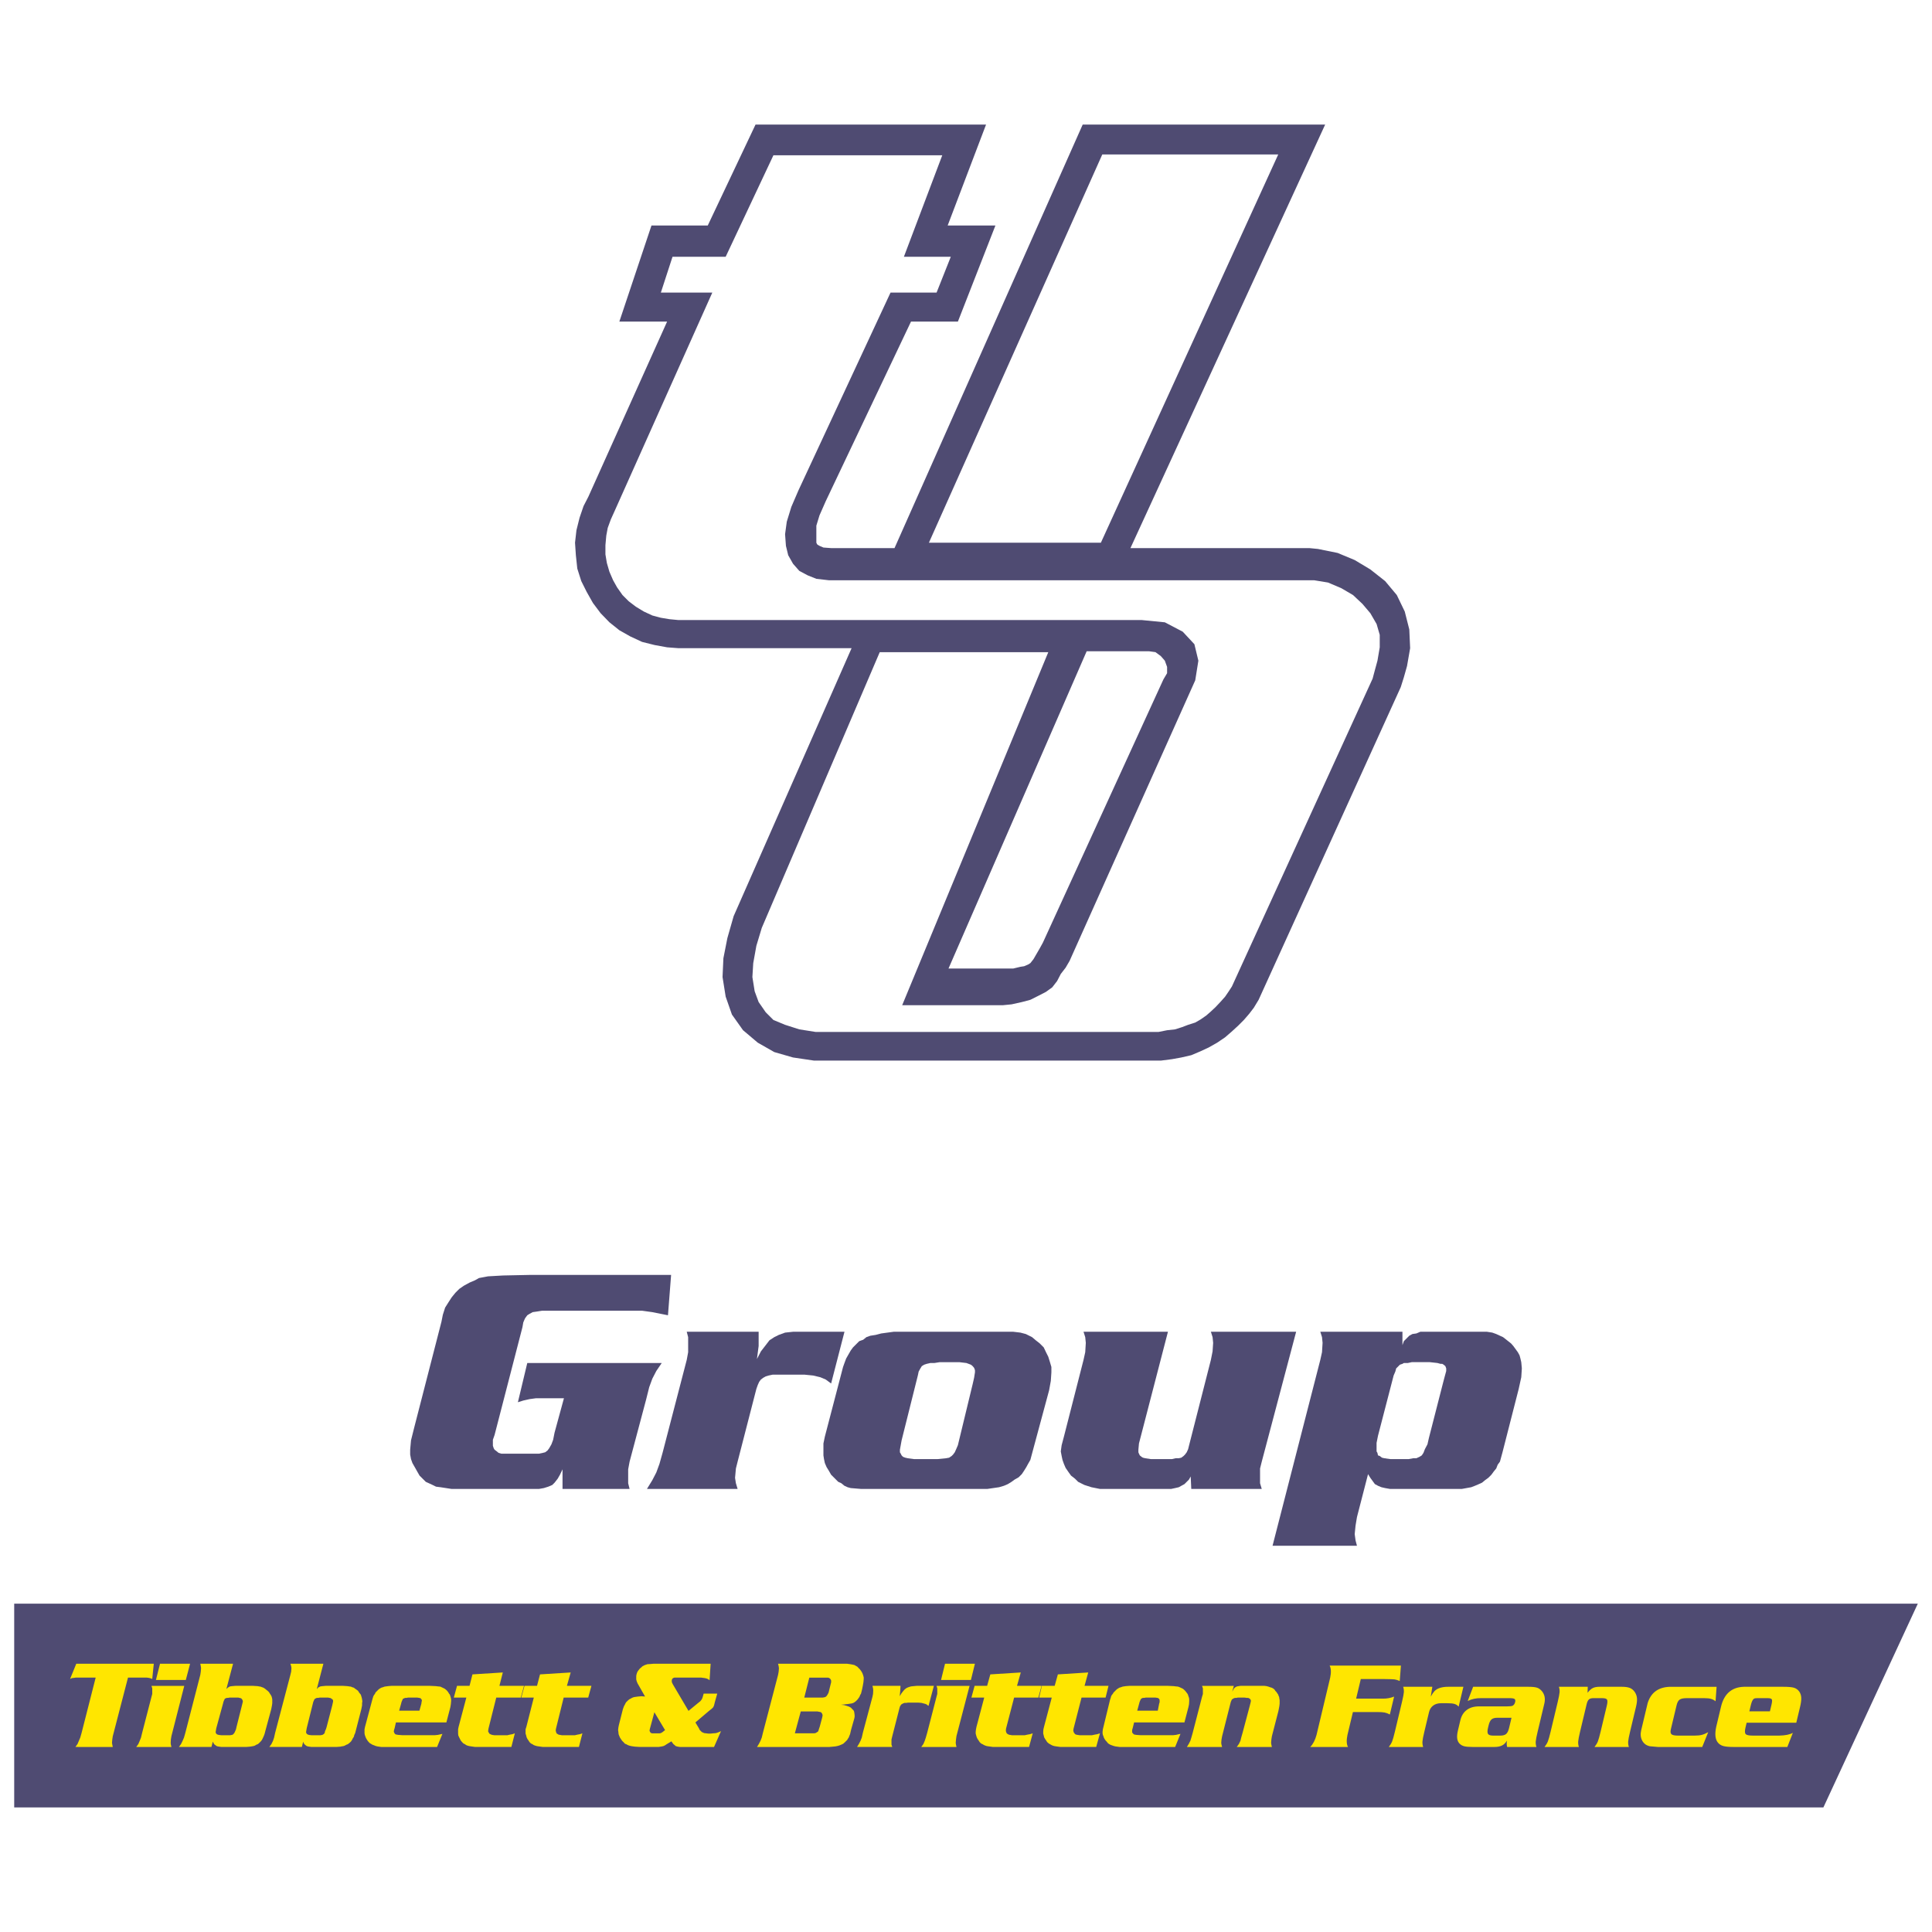 <?xml version="1.0" encoding="utf-8"?>
<!-- Generator: Adobe Illustrator 13.0.0, SVG Export Plug-In . SVG Version: 6.00 Build 14948)  -->
<!DOCTYPE svg PUBLIC "-//W3C//DTD SVG 1.0//EN" "http://www.w3.org/TR/2001/REC-SVG-20010904/DTD/svg10.dtd">
<svg version="1.0" id="Layer_1" xmlns="http://www.w3.org/2000/svg" xmlns:xlink="http://www.w3.org/1999/xlink" x="0px" y="0px"
	 width="192.756px" height="192.756px" viewBox="0 0 192.756 192.756" enable-background="new 0 0 192.756 192.756"
	 xml:space="preserve">
<g>
	<polygon fill-rule="evenodd" clip-rule="evenodd" fill="#FFFFFF" points="0,0 192.756,0 192.756,192.756 0,192.756 0,0 	"/>
	<polygon fill-rule="evenodd" clip-rule="evenodd" fill="#4F4B72" points="65.084,137.549 65.481,136.783 66.02,135.989 
		52.606,135.989 51.67,139.902 52.209,139.732 52.833,139.591 53.457,139.506 54.166,139.506 56.264,139.506 55.328,142.938 
		55.187,143.646 55.017,144.1 54.79,144.497 54.619,144.724 54.393,144.894 54.166,144.95 53.769,145.036 53.372,145.036 
		50.678,145.036 50.025,145.036 49.741,144.95 49.571,144.809 49.345,144.639 49.26,144.497 49.175,144.241 49.175,144.015 
		49.175,143.646 49.345,143.164 52.124,132.416 52.209,131.934 52.379,131.537 52.606,131.225 52.833,131.083 53.145,130.913 
		53.542,130.856 54.081,130.771 54.705,130.771 62.9,130.771 64.063,130.771 65.084,130.913 65.935,131.083 66.644,131.225 
		66.956,127.198 52.917,127.198 50.195,127.255 48.692,127.34 48.239,127.425 47.785,127.51 47.388,127.736 46.849,127.964 
		46.282,128.275 45.828,128.588 45.431,128.984 45.062,129.438 44.75,129.921 44.41,130.459 44.183,131.168 44.042,131.877 
		41.319,142.455 41.007,143.702 40.922,144.639 40.922,145.121 41.007,145.574 41.149,145.972 41.375,146.368 41.631,146.822 
		41.858,147.22 42.169,147.531 42.481,147.843 42.793,147.985 43.162,148.155 43.503,148.325 43.956,148.382 45.062,148.552 
		46.452,148.552 53.145,148.552 53.769,148.552 54.251,148.467 54.705,148.325 55.102,148.155 55.328,147.929 55.64,147.531 
		55.867,147.134 56.123,146.596 56.123,148.552 62.815,148.552 62.673,147.985 62.673,147.446 62.673,146.596 62.815,145.83 
		64.46,139.647 64.772,138.399 65.084,137.549 65.084,137.549 	"/>
	<path fill-rule="evenodd" clip-rule="evenodd" fill="#4F4B72" d="M57.597,56.727l0.397,1.248l0.539,1.078l0.624,1.106l0.766,1.021
		l0.879,0.907l0.992,0.794l1.106,0.624l1.163,0.539l1.248,0.312l1.248,0.227l1.106,0.085h17.299L73.194,91.409l-0.624,2.184
		l-0.397,2.014l-0.085,1.872l0.312,1.956l0.624,1.787l1.106,1.56l1.475,1.247l1.645,0.937l1.872,0.539l2.099,0.312h34.598
		l1.105-0.142l0.937-0.17l0.992-0.228l0.936-0.396l0.794-0.369l0.851-0.482l0.795-0.538l0.623-0.539l0.682-0.624l0.566-0.567
		l0.539-0.624l0.454-0.595l0.481-0.794l14.18-31.195l0.312-0.992l0.312-1.106l0.312-1.787l-0.085-1.871l-0.453-1.787l-0.794-1.645
		l-1.163-1.39l-1.475-1.163l-1.56-0.936l-1.702-0.709L131.5,54.77l-0.851-0.085h-17.865L132.21,12.43h-24.19L89.246,54.685h-6.324
		l-0.766-0.057l-0.397-0.17l-0.142-0.085l-0.085-0.057l-0.085-0.17v-0.312v-0.539v-0.851l0.312-1.021l0.624-1.418l8.508-17.922
		h4.679l3.743-9.585h-4.764l3.828-10.067H75.378l-4.765,10.067h-5.615l-3.205,9.585h4.765l-7.855,17.469l-0.482,0.936l-0.397,1.163
		l-0.312,1.248l-0.142,1.248l0.084,1.248L57.597,56.727L57.597,56.727L57.597,56.727z M109.976,15.408h17.555l-17.696,38.738H92.677
		L109.976,15.408L109.976,15.408L109.976,15.408z M60.405,54.373l0.085-0.936l0.142-0.766l0.312-0.851l0.397-0.879l9.727-21.751
		h-5.133l1.163-3.573H72.4l4.764-10.125H94.01l-3.828,10.125h4.679l-1.418,3.573h-4.594L79.66,48.928l-0.709,1.645l-0.454,1.475
		l-0.17,1.248l0.085,1.163l0.227,0.936l0.482,0.851l0.624,0.709l0.851,0.454l0.851,0.341l1.248,0.142h47.019h1.39l1.39,0.227
		l1.333,0.567l1.162,0.681l0.937,0.879l0.794,0.936l0.624,1.078l0.312,1.078v1.248l-0.227,1.333l-0.256,0.936l-0.227,0.851
		l-14.038,30.713l-0.312,0.481l-0.368,0.539l-0.482,0.539l-0.454,0.482l-0.481,0.453l-0.454,0.397l-0.567,0.396l-0.538,0.312
		l-0.71,0.227l-0.595,0.227l-0.709,0.227l-0.795,0.086l-0.851,0.17H81.362l-1.617-0.256l-1.417-0.453l-1.163-0.482l-0.766-0.766
		l-0.709-1.021l-0.397-1.078l-0.227-1.417l0.085-1.39l0.312-1.73l0.539-1.787l11.769-27.508h16.817l-14.577,35.221h9.046h1.021
		l0.851-0.085l1.021-0.227l0.851-0.227l0.794-0.397l0.767-0.397l0.623-0.453l0.482-0.624l0.368-0.709l0.483-0.624l0.396-0.68
		l12.535-27.991l0.312-1.957l-0.397-1.645l-1.163-1.248l-1.786-0.936l-2.325-0.227H67.665l-0.879-0.085l-0.851-0.142l-0.851-0.227
		l-0.851-0.396l-0.794-0.482l-0.709-0.539l-0.624-0.624l-0.539-0.766l-0.397-0.709l-0.369-0.851l-0.255-0.879l-0.142-0.851V54.373
		L60.405,54.373L60.405,54.373z M108.416,64.979h6.239l0.624,0.085l0.539,0.397l0.396,0.454l0.227,0.624v0.624l-0.368,0.624
		l-12.024,26.26l-0.312,0.567l-0.312,0.539l-0.312,0.539l-0.312,0.397l-0.227,0.142l-0.397,0.17l-0.368,0.057l-0.709,0.17h-6.466
		L108.416,64.979L108.416,64.979L108.416,64.979z"/>
	<polygon fill-rule="evenodd" clip-rule="evenodd" fill="#4F4B72" points="125.716,146.511 125.886,145.83 129.316,132.87 
		120.81,132.87 120.979,133.408 121.036,133.976 120.979,134.826 120.81,135.678 118.625,144.241 118.54,144.582 118.398,144.894 
		118.229,145.121 118.087,145.263 117.86,145.433 117.604,145.489 117.293,145.489 116.924,145.574 114.825,145.574 
		114.259,145.489 114.031,145.433 113.89,145.348 113.72,145.206 113.635,145.036 113.578,144.894 113.578,144.639 113.635,144.015 
		116.526,132.87 108.104,132.87 108.274,133.408 108.331,133.976 108.274,134.911 108.104,135.678 106.147,143.334 105.921,144.185 
		105.835,144.809 105.921,145.263 106.006,145.659 106.147,146.057 106.318,146.454 106.63,146.907 106.856,147.22 107.254,147.531 
		107.565,147.843 108.189,148.155 108.898,148.382 109.749,148.552 110.685,148.552 116.441,148.552 116.839,148.552 
		117.236,148.467 117.604,148.382 117.86,148.24 118.172,148.07 118.398,147.843 118.625,147.616 118.796,147.305 118.853,148.552 
		125.886,148.552 125.716,147.985 125.716,147.446 125.716,146.511 125.716,146.511 	"/>
	<polygon fill-rule="evenodd" clip-rule="evenodd" fill="#4F4B72" points="82.921,138.031 84.254,132.87 79.887,132.87 
		79.122,132.87 78.328,132.955 77.704,133.182 77.25,133.408 76.768,133.721 76.399,134.202 75.917,134.826 75.52,135.592 
		75.69,134.288 75.69,132.87 68.515,132.87 68.657,133.408 68.657,133.976 68.657,134.911 68.515,135.678 66.104,144.95 
		65.793,146.057 65.481,146.907 65.084,147.673 64.545,148.552 73.592,148.552 73.421,147.985 73.336,147.446 73.421,146.511 
		73.592,145.83 75.463,138.57 75.605,138.173 75.747,137.861 75.917,137.634 76.144,137.464 76.399,137.322 76.683,137.237 
		77.08,137.152 77.562,137.152 80.284,137.152 81.135,137.237 81.844,137.407 82.383,137.634 82.921,138.031 82.921,138.031 	"/>
	<path fill-rule="evenodd" clip-rule="evenodd" fill="#4F4B72" d="M151.777,135.904l-0.085-0.369l-0.085-0.312l-0.171-0.312
		l-0.227-0.312l-0.227-0.312l-0.227-0.256l-0.397-0.312l-0.397-0.312l-0.312-0.142l-0.369-0.17l-0.396-0.142l-0.539-0.085h-1.248
		h-4.367h-0.567h-0.453l-0.397,0.17l-0.396,0.057l-0.312,0.17l-0.227,0.227l-0.312,0.312l-0.143,0.396v-1.332h-8.195l0.17,0.538
		l0.057,0.567l-0.057,0.936l-0.17,0.767l-4.765,18.546h8.423l-0.142-0.538l-0.085-0.624l0.085-0.851l0.142-0.852l1.105-4.282
		l0.228,0.369l0.227,0.312l0.227,0.312l0.312,0.17l0.34,0.142l0.369,0.085l0.482,0.085h0.538h5.615h1.021l0.936-0.17l0.368-0.142
		l0.397-0.17l0.312-0.142l0.312-0.256l0.312-0.227l0.312-0.312l0.227-0.312l0.255-0.312l0.143-0.369l0.227-0.312l0.255-0.937
		l1.617-6.323l0.255-1.163l0.057-0.879L151.777,135.904L151.777,135.904L151.777,135.904z M144.29,136.783l-0.085,0.312
		l-0.085,0.312l-0.142,0.539l-1.418,5.529l-0.142,0.624l-0.256,0.482l-0.142,0.368l-0.17,0.256l-0.227,0.142l-0.312,0.142h-0.312
		l-0.454,0.085h-1.814l-0.624-0.085l-0.228-0.057l-0.227-0.17l-0.17-0.057l-0.057-0.256l-0.085-0.142v-0.227v-0.624l0.142-0.709
		l1.56-6.012l0.17-0.397l0.085-0.312l0.228-0.228l0.142-0.142l0.255-0.085l0.143-0.085h0.396l0.397-0.085h1.786l0.766,0.085
		l0.312,0.085h0.17l0.142,0.085l0.17,0.142l0.085,0.228V136.783L144.29,136.783L144.29,136.783z"/>
	<path fill-rule="evenodd" clip-rule="evenodd" fill="#4F4B72" d="M104.588,135.365l-0.227-0.454l-0.228-0.481l-0.396-0.397
		l-0.397-0.312l-0.368-0.312l-0.624-0.312l-0.539-0.142l-0.709-0.085h-0.851h-9.614h-1.475l-1.248,0.17l-0.539,0.142l-0.539,0.085
		l-0.397,0.142l-0.312,0.256l-0.397,0.142l-0.312,0.312l-0.312,0.312l-0.227,0.312l-0.227,0.397l-0.227,0.396l-0.17,0.454
		l-0.142,0.397l-1.815,6.947l-0.142,0.681v0.624v0.567l0.057,0.368l0.085,0.397l0.17,0.396l0.227,0.369l0.227,0.396l0.312,0.312
		l0.396,0.396l0.312,0.143l0.312,0.255l0.312,0.142l0.312,0.085l1.021,0.085h1.475h9.443h1.701l1.163-0.17l0.482-0.142l0.396-0.17
		l0.369-0.228l0.312-0.227l0.397-0.227l0.312-0.312l0.227-0.34l0.228-0.369l0.17-0.312l0.227-0.397l0.312-1.162l1.56-5.785
		l0.17-0.937l0.057-0.851v-0.538l-0.142-0.482L104.588,135.365L104.588,135.365L104.588,135.365z M97.271,136.925l-0.085,0.539
		l-0.142,0.624l-1.475,6.097l-0.17,0.397l-0.142,0.312l-0.17,0.228l-0.142,0.142l-0.255,0.17l-0.312,0.057l-0.851,0.085h-2.325
		l-0.624-0.085l-0.255-0.057l-0.227-0.085l-0.142-0.142l-0.085-0.17l-0.085-0.143v-0.255l0.17-0.937l1.617-6.465l0.085-0.397
		l0.17-0.312l0.142-0.228l0.227-0.142l0.255-0.085l0.369-0.085h0.397l0.539-0.085h1.957l0.709,0.085l0.227,0.085l0.227,0.085
		l0.17,0.142l0.142,0.171l0.085,0.227V136.925L97.271,136.925L97.271,136.925z"/>
	<polygon fill-rule="evenodd" clip-rule="evenodd" fill="#4F4B72" points="1.417,160 191.339,160 181.921,180.326 1.417,180.326 
		1.417,160 1.417,160 1.417,160 	"/>
	<path fill-rule="evenodd" clip-rule="evenodd" fill="#FFE600" d="M123.101,168.198l-0.165,0.581l0.106-0.184l0.077-0.136
		l0.106-0.106l0.088-0.049l0.097-0.048l0.164-0.029l0.185-0.029h0.193h2.022h0.185l0.213,0.029l0.184,0.049l0.154,0.058l0.165,0.048
		l0.155,0.078l0.135,0.116l0.078,0.125l0.105,0.107l0.088,0.135l0.077,0.106l0.049,0.136l0.058,0.126l0.02,0.164l0.029,0.136v0.155
		v0.213l-0.029,0.242l-0.049,0.261l-0.048,0.242l-0.648,2.507l-0.049,0.319l-0.028,0.339l0.028,0.184l0.049,0.223h-3.504l0.213-0.3
		l0.155-0.319l0.077-0.319l0.136-0.475l0.716-2.69l0.087-0.349l0.029-0.155l-0.029-0.106l-0.058-0.077l-0.078-0.058l-0.105-0.049
		h-0.136l-0.213-0.029h-0.688l-0.164,0.029h-0.126l-0.136,0.049l-0.088,0.058l-0.077,0.048l-0.048,0.107l-0.059,0.135l-0.048,0.185
		l-0.823,3.252l-0.058,0.319l-0.029,0.339l0.029,0.184l0.058,0.223h-3.513l0.184-0.3l0.164-0.319l0.098-0.319l0.135-0.475
		l0.93-3.591l0.087-0.29v-0.349v-0.213l-0.087-0.242H123.101L123.101,168.198L123.101,168.198L123.101,168.198z M113.46,170.676
		h2.052l0.136-0.696l0.048-0.155v-0.136v-0.077l-0.019-0.059l-0.029-0.048l-0.058-0.058l-0.049-0.029l-0.059-0.02l-0.213-0.029
		h-0.958l-0.154,0.029h-0.136l-0.106,0.049l-0.049,0.028l-0.058,0.077l-0.049,0.107l-0.058,0.135l-0.049,0.185L113.46,170.676
		L113.46,170.676L113.46,170.676L113.46,170.676z M117.776,172.989l-0.532,1.307h-5.323h-0.213l-0.213-0.029l-0.213-0.028
		l-0.184-0.049l-0.165-0.058l-0.155-0.059l-0.135-0.077l-0.106-0.077l-0.106-0.136l-0.126-0.136l-0.087-0.126l-0.078-0.136
		l-0.048-0.154l-0.059-0.136l-0.029-0.164v-0.155l0.029-0.242l0.059-0.241l0.658-2.711l0.058-0.164l0.049-0.184l0.077-0.136
		l0.087-0.097l0.078-0.136l0.106-0.106l0.106-0.106l0.106-0.106l0.136-0.087l0.125-0.078l0.165-0.048l0.155-0.058l0.319-0.049
		l0.377-0.029h3.823l0.591,0.029l0.212,0.029l0.214,0.02l0.154,0.058l0.165,0.077l0.164,0.078l0.126,0.106l0.106,0.105l0.106,0.136
		l0.106,0.136l0.059,0.106l0.048,0.155l0.059,0.164l0.019,0.154v0.165l-0.019,0.319l-0.059,0.29l-0.396,1.521h-5.023l-0.136,0.551
		l-0.058,0.194v0.154v0.106l0.087,0.106l0.077,0.078l0.077,0.028l0.185,0.029l0.377,0.029h2.952h0.339l0.271-0.029l0.242-0.058
		L117.776,172.989L117.776,172.989L117.776,172.989L117.776,172.989z M110.595,168.198l-0.29,1.171h-2.4l-0.794,3.088l-0.029,0.184
		l0.029,0.136l0.029,0.077l0.077,0.106l0.049,0.059l0.106,0.048l0.164,0.029l0.185,0.029h0.212h0.804h0.204l0.271-0.059l0.271-0.048
		l0.262-0.087l-0.377,1.364h-3.001h-0.562l-0.426-0.058l-0.184-0.029l-0.165-0.049l-0.126-0.058l-0.135-0.077l-0.136-0.078
		l-0.155-0.135l-0.106-0.165l-0.106-0.154l-0.087-0.155l-0.048-0.193l-0.049-0.185v-0.184l0.02-0.242l0.058-0.241l0.774-2.924
		h-1.258l0.271-1.171h1.278l0.319-1.143l3.029-0.192l-0.368,1.335H110.595L110.595,168.198L110.595,168.198L110.595,168.198z
		 M103.916,168.198l-0.318,1.171h-2.42l-0.804,3.088l-0.02,0.184l0.02,0.136l0.029,0.077l0.058,0.106l0.106,0.059l0.077,0.048
		l0.155,0.029l0.164,0.029h0.214H102h0.242l0.261-0.059l0.271-0.048l0.262-0.087l-0.368,1.364h-3.029h-0.562l-0.426-0.058
		l-0.193-0.029l-0.155-0.049l-0.136-0.058l-0.126-0.077l-0.164-0.078l-0.136-0.135l-0.106-0.165l-0.106-0.154l-0.077-0.155
		l-0.059-0.193l-0.048-0.185v-0.184l0.029-0.242l0.048-0.241l0.774-2.924h-1.278l0.319-1.171h1.249l0.319-1.143l3.039-0.192
		l-0.377,1.335H103.916L103.916,168.198L103.916,168.198L103.916,168.198z M96.735,168.198l-1.307,5.004l-0.048,0.349l-0.029,0.339
		l0.029,0.184l0.048,0.223h-3.513l0.212-0.3l0.136-0.319l0.106-0.319l0.136-0.475l0.929-3.591l0.077-0.29v-0.349v-0.213
		l-0.077-0.242H96.735L96.735,168.198L96.735,168.198L96.735,168.198z M97.267,165.991l-0.397,1.617h-2.981l0.397-1.617H97.267
		L97.267,165.991L97.267,165.991L97.267,165.991z M89.844,168.198l-0.029,0.532l-0.029,0.271l-0.02,0.232l0.155-0.262l0.184-0.242
		l0.165-0.184l0.184-0.136l0.184-0.077l0.242-0.077l0.271-0.029l0.319-0.029h1.704l-0.532,1.994l-0.087-0.049l-0.106-0.087
		l-0.107-0.048l-0.106-0.029l-0.29-0.078l-0.319-0.028h-1.036l-0.184,0.028H90.24l-0.135,0.049l-0.107,0.059l-0.077,0.048
		l-0.077,0.106l-0.059,0.106l-0.048,0.165l-0.716,2.797l-0.077,0.319v0.339v0.184l0.077,0.223h-3.514l0.184-0.3l0.165-0.319
		l0.125-0.319l0.106-0.475l0.958-3.591l0.058-0.29l0.019-0.349l-0.019-0.213l-0.058-0.242H89.844L89.844,168.198L89.844,168.198
		L89.844,168.198z M79.303,172.932h1.761h0.155l0.135-0.02l0.106-0.059l0.078-0.048l0.087-0.059l0.048-0.135l0.048-0.155
		l0.058-0.164l0.242-0.9l0.029-0.136l0.02-0.106l-0.02-0.106l-0.029-0.077l-0.058-0.077l-0.048-0.059l-0.106-0.029l-0.106-0.02
		l-0.136-0.029h-0.165h-1.51L79.303,172.932L79.303,172.932L79.303,172.932L79.303,172.932z M80.242,169.369h1.539h0.291
		l0.164-0.028l0.107-0.029l0.106-0.077l0.078-0.107l0.048-0.077l0.087-0.164l0.048-0.185l0.184-0.745l0.029-0.106v-0.106v-0.077
		l-0.029-0.077l-0.048-0.078l-0.058-0.058l-0.078-0.048l-0.106-0.029h-0.106h-0.135h-1.617L80.242,169.369L80.242,169.369
		L80.242,169.369L80.242,169.369z M83.91,170.086l0.291,0.028l0.271,0.078l0.232,0.077l0.194,0.106l0.078,0.088l0.077,0.077
		l0.078,0.077l0.058,0.077l0.029,0.087l0.019,0.107l0.029,0.231v0.165l-0.029,0.154l-0.319,1.123l-0.106,0.455l-0.078,0.184
		l-0.048,0.136l-0.087,0.126L84.52,173.6l-0.106,0.106l-0.136,0.135l-0.155,0.136l-0.165,0.077l-0.184,0.078l-0.184,0.058
		l-0.242,0.049l-0.29,0.028l-0.319,0.029h-0.397h-6.814l0.184-0.3l0.165-0.319l0.125-0.319l0.116-0.475l1.51-5.778l0.058-0.319
		l0.029-0.349l-0.029-0.203l-0.058-0.242h6.465h0.426l0.348,0.049l0.291,0.058l0.106,0.029l0.078,0.049l0.193,0.106l0.126,0.135
		l0.136,0.136l0.135,0.185l0.106,0.184l0.078,0.213l0.058,0.213v0.164l-0.029,0.32l-0.058,0.338l-0.077,0.378l-0.106,0.426
		l-0.078,0.126l-0.078,0.193l-0.106,0.155l-0.106,0.135l-0.135,0.136l-0.136,0.106l-0.135,0.077l-0.155,0.049l-0.397,0.059
		L83.91,170.086L83.91,170.086L83.91,170.086L83.91,170.086z M65.288,170.831l-0.455,1.675l-0.029,0.164l0.029,0.049v0.058
		l0.058,0.049l0.02,0.058l0.087,0.029l0.048,0.02h0.184h0.426h0.165l0.106-0.02l0.155-0.087l0.271-0.213L65.288,170.831
		L65.288,170.831L65.288,170.831L65.288,170.831z M70.205,168.973h1.355l-0.232,0.822l-0.087,0.349l-0.078,0.184l-0.155,0.155
		l-0.271,0.213l-1.355,1.152l0.348,0.58l0.078,0.165l0.106,0.106l0.106,0.106l0.106,0.048l0.135,0.059l0.184,0.02l0.213,0.028h0.242
		l0.261-0.028l0.271-0.02l0.261-0.087l0.242-0.106l-0.697,1.577h-3.166h-0.232l-0.194-0.029l-0.125-0.028l-0.136-0.049l-0.077-0.087
		l-0.107-0.077l-0.106-0.136l-0.107-0.155l-0.484,0.291l-0.155,0.106l-0.165,0.077l-0.126,0.029l-0.164,0.028l-0.184,0.029H65.53
		h-1.655l-0.503-0.029l-0.213-0.028l-0.184-0.029l-0.193-0.049l-0.155-0.058l-0.136-0.077l-0.136-0.049l-0.125-0.136l-0.165-0.164
		l-0.106-0.155l-0.106-0.164l-0.078-0.185l-0.058-0.154l-0.02-0.213l-0.029-0.193l0.029-0.262l0.048-0.242l0.397-1.567l0.058-0.165
		l0.058-0.154l0.078-0.136l0.048-0.106l0.077-0.136l0.107-0.106l0.106-0.106l0.135-0.106l0.106-0.049l0.136-0.077l0.135-0.058
		l0.126-0.029l0.349-0.049l0.348-0.028l0.349,0.028l-0.639-1.123l-0.106-0.184l-0.087-0.213l-0.048-0.184v-0.184v-0.165l0.029-0.155
		l0.048-0.164l0.078-0.154l0.106-0.136l0.106-0.136l0.136-0.106l0.106-0.106l0.242-0.126l0.261-0.087l0.3-0.02l0.32-0.029h5.691
		l-0.106,1.646l-0.107-0.077l-0.077-0.049l-0.165-0.058l-0.135-0.029l-0.349-0.048h-0.417h-2.081h-0.184l-0.078,0.029l-0.058,0.019
		l-0.048,0.059l-0.058,0.077v0.049l-0.02,0.087l0.02,0.154l0.087,0.185l1.568,2.661l0.929-0.765l0.242-0.193l0.125-0.155
		l0.087-0.164l0.048-0.155L70.205,168.973L70.205,168.973L70.205,168.973L70.205,168.973z M59.006,168.198l-0.32,1.171h-2.448
		l-0.765,3.088l-0.029,0.184l0.029,0.136l0.02,0.077l0.058,0.106l0.106,0.059l0.078,0.048l0.165,0.029l0.155,0.029h0.213h0.823
		h0.271l0.242-0.059l0.262-0.048l0.242-0.087l-0.349,1.364h-3.029h-0.562l-0.426-0.058l-0.184-0.029l-0.165-0.049l-0.155-0.058
		l-0.106-0.077l-0.165-0.078l-0.136-0.135l-0.106-0.165l-0.106-0.154l-0.077-0.155l-0.048-0.193l-0.058-0.185v-0.184v-0.242
		l0.077-0.241l0.745-2.924h-1.248l0.319-1.171h1.249l0.3-1.143l3.059-0.192l-0.377,1.335H59.006L59.006,168.198L59.006,168.198
		L59.006,168.198z M52.28,168.198l-0.32,1.171h-2.449l-0.774,3.088l-0.029,0.184v0.136l0.058,0.077l0.048,0.106l0.106,0.059
		l0.106,0.048l0.106,0.029l0.193,0.029h0.213h0.793h0.291l0.242-0.059l0.271-0.048l0.232-0.087l-0.348,1.364h-3.03h-0.581
		l-0.406-0.058l-0.184-0.029l-0.184-0.049l-0.136-0.058l-0.106-0.077l-0.155-0.078l-0.135-0.135l-0.136-0.165l-0.077-0.154
		l-0.078-0.155l-0.087-0.193l-0.019-0.185v-0.184v-0.242l0.048-0.241l0.774-2.924h-1.249l0.319-1.171h1.249l0.291-1.143l3.029-0.192
		l-0.338,1.335H52.28L52.28,168.198L52.28,168.198L52.28,168.198z M39.823,170.676h2.023l0.193-0.696l0.02-0.155l0.029-0.136v-0.077
		l-0.029-0.059l-0.048-0.048l-0.029-0.058l-0.077-0.029l-0.087-0.02l-0.184-0.029h-0.929l-0.155,0.029h-0.136l-0.106,0.049
		l-0.087,0.028l-0.049,0.077l-0.048,0.107l-0.058,0.135l-0.048,0.185L39.823,170.676L39.823,170.676L39.823,170.676L39.823,170.676z
		 M44.139,172.989l-0.532,1.307h-5.323h-0.242l-0.213-0.029l-0.184-0.028l-0.184-0.049l-0.135-0.058l-0.165-0.059l-0.126-0.077
		l-0.135-0.077l-0.136-0.136l-0.106-0.136l-0.078-0.126l-0.077-0.136l-0.058-0.154l-0.048-0.136l-0.029-0.164v-0.155v-0.242
		l0.049-0.241l0.726-2.711l0.048-0.164l0.058-0.184l0.078-0.136l0.078-0.097l0.058-0.136l0.106-0.106l0.106-0.106l0.106-0.106
		l0.126-0.087l0.136-0.078l0.165-0.048l0.155-0.058l0.348-0.049l0.349-0.029h3.823l0.59,0.029l0.242,0.029l0.213,0.02l0.125,0.058
		l0.165,0.077l0.155,0.078l0.135,0.106l0.106,0.105l0.106,0.136l0.077,0.136l0.087,0.106l0.048,0.155l0.048,0.164l0.029,0.154v0.165
		l-0.029,0.319l-0.048,0.29l-0.397,1.521h-5.033l-0.126,0.551l-0.058,0.194l-0.029,0.154l0.029,0.106l0.058,0.106l0.078,0.078
		l0.106,0.028l0.184,0.029l0.377,0.029h2.953h0.319l0.29-0.029l0.262-0.058L44.139,172.989L44.139,172.989L44.139,172.989
		L44.139,172.989z M31.073,173.125h0.667h0.232l0.165-0.029l0.077-0.029l0.106-0.077l0.078-0.106l0.029-0.164l0.087-0.185
		l0.068-0.213l0.562-2.158l0.087-0.396v-0.106l-0.029-0.078l-0.058-0.058l-0.078-0.049l-0.078-0.058l-0.106-0.02l-0.135-0.029
		h-0.136h-0.716l-0.155,0.029h-0.135l-0.106,0.049l-0.058,0.028l-0.078,0.077l-0.048,0.107l-0.058,0.135l-0.048,0.185l-0.61,2.448
		l-0.058,0.349v0.077l0.029,0.078l0.048,0.058l0.058,0.049l0.077,0.028l0.078,0.029L31.073,173.125L31.073,173.125L31.073,173.125
		L31.073,173.125z M32.264,165.991l-0.658,2.526l0.077-0.077l0.078-0.087l0.106-0.049l0.087-0.048l0.213-0.029l0.32-0.029h1.751
		l0.426,0.029l0.185,0.029l0.164,0.02l0.126,0.058l0.165,0.048l0.135,0.107l0.155,0.106l0.135,0.105l0.078,0.136l0.106,0.136
		L36,169.079l0.048,0.155l0.048,0.164l0.029,0.154l0.029,0.185l-0.029,0.193v0.213l-0.078,0.397l-0.561,2.178l-0.049,0.193
		l-0.087,0.184l-0.048,0.185l-0.106,0.164l-0.078,0.155l-0.087,0.135l-0.106,0.106l-0.126,0.106l-0.106,0.078l-0.135,0.048
		l-0.155,0.087l-0.135,0.049l-0.184,0.029l-0.135,0.028l-0.397,0.029h-2.236h-0.242l-0.213-0.029l-0.165-0.028l-0.125-0.049
		l-0.107-0.087l-0.087-0.077l-0.077-0.106l-0.049-0.155l-0.135,0.532h-3.243l0.213-0.3l0.155-0.319l0.106-0.319l0.106-0.475
		l1.52-5.778l0.077-0.319l0.029-0.349l-0.029-0.203l-0.077-0.242H32.264L32.264,165.991L32.264,165.991L32.264,165.991z
		 M22.081,173.125h0.639h0.242l0.155-0.029l0.106-0.029l0.078-0.077l0.087-0.106l0.077-0.164l0.078-0.185l0.048-0.213l0.542-2.158
		l0.097-0.396l-0.02-0.106l-0.029-0.078l-0.048-0.058l-0.029-0.049l-0.106-0.058l-0.106-0.02l-0.106-0.029H23.62h-0.716
		l-0.165,0.029h-0.125l-0.107,0.049l-0.077,0.028l-0.029,0.077l-0.058,0.107l-0.049,0.135l-0.048,0.185l-0.668,2.448l-0.058,0.349
		v0.077l0.029,0.078l0.048,0.058l0.059,0.049l0.077,0.028l0.106,0.029L22.081,173.125L22.081,173.125L22.081,173.125L22.081,173.125
		z M23.252,165.991l-0.668,2.526l0.078-0.077l0.106-0.087l0.087-0.049l0.078-0.048l0.213-0.029l0.339-0.029h1.762l0.455,0.029
		l0.155,0.029l0.135,0.02l0.155,0.058l0.136,0.048l0.165,0.107l0.126,0.106l0.135,0.105l0.136,0.136l0.078,0.136l0.077,0.106
		l0.087,0.155l0.048,0.164l0.029,0.154v0.185v0.193l-0.029,0.213l-0.077,0.397l-0.59,2.178l-0.048,0.193l-0.058,0.184l-0.078,0.185
		l-0.077,0.164l-0.078,0.155l-0.106,0.135l-0.106,0.106l-0.106,0.106l-0.106,0.078l-0.136,0.048l-0.135,0.087l-0.155,0.049
		l-0.165,0.029l-0.184,0.028l-0.368,0.029h-2.236h-0.242l-0.213-0.029l-0.165-0.028l-0.126-0.049l-0.106-0.087l-0.106-0.077
		l-0.059-0.106l-0.077-0.155l-0.136,0.532h-3.242l0.213-0.3l0.155-0.319l0.136-0.319l0.135-0.475l1.491-5.778l0.048-0.319
		l0.029-0.349l-0.029-0.203l-0.048-0.242H23.252L23.252,165.991L23.252,165.991L23.252,165.991z M18.384,168.198l-1.278,5.004
		l-0.059,0.349l-0.019,0.339l0.019,0.184l0.059,0.223h-3.514l0.213-0.3l0.136-0.319l0.126-0.319l0.116-0.475l0.929-3.591l0.077-0.29
		v-0.349v-0.213l-0.077-0.242H18.384L18.384,168.198L18.384,168.198L18.384,168.198z M18.965,165.991l-0.426,1.617h-2.981
		l0.407-1.617H18.965L18.965,165.991L18.965,165.991L18.965,165.991z M135.768,167.517l-0.467,1.956h2.7l0,0
		c0.365,0.005,0.729-0.064,1.09-0.203l0,0l-0.426,1.785l0,0c-0.187-0.1-0.36-0.164-0.523-0.196s-0.406-0.048-0.728-0.048l0,0h-2.433
		l-0.544,2.278l0,0c-0.112,0.536-0.095,0.938,0.052,1.207l0,0h-3.766l0,0c0.277-0.281,0.487-0.684,0.628-1.207l0,0l1.362-5.71l0,0
		c0.108-0.519,0.09-0.92-0.053-1.201l0,0h7.109l-0.117,1.535l0,0c-0.213-0.092-0.391-0.145-0.532-0.161
		c-0.145-0.016-0.516-0.028-1.117-0.035l0,0H135.768L135.768,167.517L135.768,167.517L135.768,167.517z M142.904,168.29
		l-0.157,0.986l0,0c0.128-0.237,0.245-0.414,0.35-0.528c0.104-0.116,0.239-0.21,0.403-0.286c0.275-0.119,0.616-0.177,1.023-0.172
		l0,0h1.48l-0.474,1.986l0,0c-0.107-0.131-0.242-0.222-0.406-0.271c-0.161-0.051-0.409-0.075-0.743-0.075l0,0h-0.6l0,0
		c-0.318,0-0.582,0.078-0.791,0.234c-0.21,0.157-0.35,0.378-0.417,0.664l0,0l-0.469,1.963l0,0c-0.109,0.455-0.17,0.773-0.184,0.954
		c-0.013,0.18,0.009,0.364,0.068,0.55l0,0h-3.426l0,0c0.147-0.186,0.257-0.37,0.33-0.55c0.072-0.181,0.164-0.499,0.272-0.954l0,0
		l0.714-2.992l0,0c0.108-0.455,0.17-0.774,0.185-0.958c0.013-0.183-0.009-0.366-0.067-0.552l0,0H142.904L142.904,168.29
		L142.904,168.29L142.904,168.29z M146.975,168.29h5.471l0,0c0.412,0,0.71,0.028,0.893,0.087c0.181,0.056,0.347,0.173,0.495,0.347
		c0.288,0.346,0.365,0.773,0.235,1.285l0,0l-0.664,2.783l0,0c-0.108,0.455-0.169,0.773-0.184,0.954
		c-0.013,0.18,0.009,0.364,0.068,0.55l0,0h-2.92l0,0c-0.048-0.163-0.058-0.375-0.026-0.636c-0.116,0.217-0.273,0.379-0.473,0.48
		c-0.198,0.104-0.453,0.155-0.762,0.155l0,0h-2.194l0,0c-0.368,0-0.645-0.024-0.828-0.071c-0.182-0.047-0.338-0.134-0.466-0.262
		c-0.131-0.134-0.209-0.308-0.236-0.521c-0.027-0.211-0.002-0.477,0.074-0.793l0,0l0.242-1.017l0,0
		c0.106-0.448,0.319-0.79,0.639-1.029c0.318-0.238,0.725-0.356,1.221-0.356l0,0h2.795l0,0c0.254-0.005,0.422-0.019,0.503-0.041
		c0.154-0.052,0.258-0.183,0.308-0.393c0.036-0.151,0.016-0.253-0.062-0.307c-0.075-0.053-0.239-0.081-0.487-0.081l0,0h-2.854l0,0
		c-0.49-0.007-0.933,0.088-1.329,0.285l0,0L146.975,168.29L146.975,168.29L146.975,168.29L146.975,168.29z M150.803,171.382h-1.415
		l0,0c-0.262,0-0.454,0.055-0.579,0.163c-0.125,0.109-0.223,0.31-0.292,0.599l0,0l-0.062,0.262l0,0
		c-0.068,0.284-0.064,0.482,0.008,0.592c0.073,0.108,0.24,0.163,0.502,0.163l0,0h0.719l0,0c0.266,0,0.46-0.055,0.585-0.163
		c0.125-0.109,0.223-0.308,0.291-0.592l0,0L150.803,171.382L150.803,171.382L150.803,171.382L150.803,171.382z M158.41,168.29
		l-0.019,0.6l0,0c0.179-0.23,0.352-0.387,0.522-0.472c0.171-0.086,0.4-0.128,0.686-0.128l0,0h2.201l0,0
		c0.349,0,0.621,0.039,0.816,0.118c0.194,0.079,0.358,0.216,0.49,0.411c0.125,0.19,0.197,0.396,0.216,0.618
		s-0.013,0.501-0.094,0.839l0,0l-0.599,2.51l0,0c-0.109,0.459-0.171,0.779-0.185,0.96c-0.013,0.18,0.009,0.364,0.068,0.55l0,0
		h-3.427l0,0c0.147-0.183,0.257-0.365,0.331-0.547c0.072-0.183,0.164-0.504,0.273-0.963l0,0l0.623-2.611l0,0
		c0.073-0.305,0.08-0.507,0.022-0.604s-0.215-0.146-0.468-0.146l0,0h-0.904l0,0c-0.195,0-0.339,0.043-0.436,0.128
		c-0.095,0.086-0.17,0.239-0.223,0.462l0,0l-0.662,2.771l0,0c-0.108,0.455-0.169,0.774-0.184,0.957
		c-0.014,0.183,0.008,0.367,0.067,0.553l0,0h-3.426l0,0c0.148-0.186,0.258-0.37,0.331-0.55c0.071-0.181,0.163-0.501,0.273-0.96l0,0
		l0.714-2.992l0,0c0.108-0.455,0.17-0.775,0.185-0.958c0.013-0.181-0.01-0.363-0.069-0.546l0,0H158.41L158.41,168.29L158.41,168.29
		L158.41,168.29z M171.264,168.29l-0.102,1.444l0,0c-0.144-0.114-0.296-0.194-0.46-0.24c-0.163-0.046-0.381-0.069-0.655-0.069l0,0
		h-1.778l0,0c-0.321,0-0.551,0.05-0.689,0.146c-0.138,0.097-0.239,0.282-0.305,0.557l0,0l-0.572,2.396l0,0
		c-0.059,0.245-0.038,0.415,0.062,0.503c0.101,0.09,0.313,0.134,0.644,0.134l0,0h1.671l0,0c0.276,0,0.509-0.022,0.693-0.068
		c0.187-0.046,0.404-0.136,0.654-0.271l0,0l-0.596,1.476h-4.39l0,0c-0.09-0.005-0.363-0.027-0.822-0.071
		c-0.351-0.071-0.609-0.257-0.773-0.559s-0.198-0.649-0.104-1.042l0,0l0.648-2.718l0,0c0.349-1.097,1.147-1.637,2.397-1.616l0,0
		H171.264L171.264,168.29L171.264,168.29L171.264,168.29z M179.216,171.875h-4.953l-0.118,0.493l0,0
		c-0.077,0.326-0.07,0.539,0.02,0.64c0.092,0.103,0.323,0.152,0.694,0.152l0,0h2.665l0,0c0.598-0.012,1.048-0.104,1.35-0.274l0,0
		l-0.551,1.41h-5.346l0,0c-0.46,0-0.801-0.03-1.026-0.09c-0.223-0.059-0.405-0.17-0.544-0.332c-0.279-0.326-0.339-0.86-0.176-1.605
		l0,0l0.464-1.944l0,0c0.32-1.404,1.167-2.082,2.544-2.034l0,0h3.692l0,0c0.491,0,0.842,0.031,1.054,0.094
		c0.21,0.064,0.383,0.188,0.518,0.37c0.126,0.174,0.194,0.379,0.208,0.615c0.013,0.236-0.027,0.548-0.12,0.937l0,0L179.216,171.875
		L179.216,171.875L179.216,171.875L179.216,171.875z M176.585,170.739l0.154-0.648l0,0c0.068-0.285,0.08-0.468,0.033-0.547
		s-0.185-0.119-0.415-0.119l0,0h-0.951l0,0c-0.163,0-0.268,0.005-0.315,0.016c-0.049,0.01-0.098,0.037-0.147,0.08
		c-0.095,0.083-0.181,0.278-0.258,0.583l0,0l-0.152,0.636H176.585L176.585,170.739L176.585,170.739L176.585,170.739z M7.611,165.991
		h7.733l-0.155,1.52l-0.135-0.058l-0.184-0.048l-0.213-0.029h-0.213H12.77l-1.52,5.855l-0.048,0.319l-0.029,0.339l0.029,0.164
		l0.048,0.242H7.524l0.213-0.3l0.135-0.319l0.136-0.319l0.135-0.475l1.403-5.507H7.766H7.553l-0.184,0.029l-0.184,0.019
		l-0.193,0.087L7.611,165.991L7.611,165.991L7.611,165.991L7.611,165.991z"/>
</g>
</svg>

